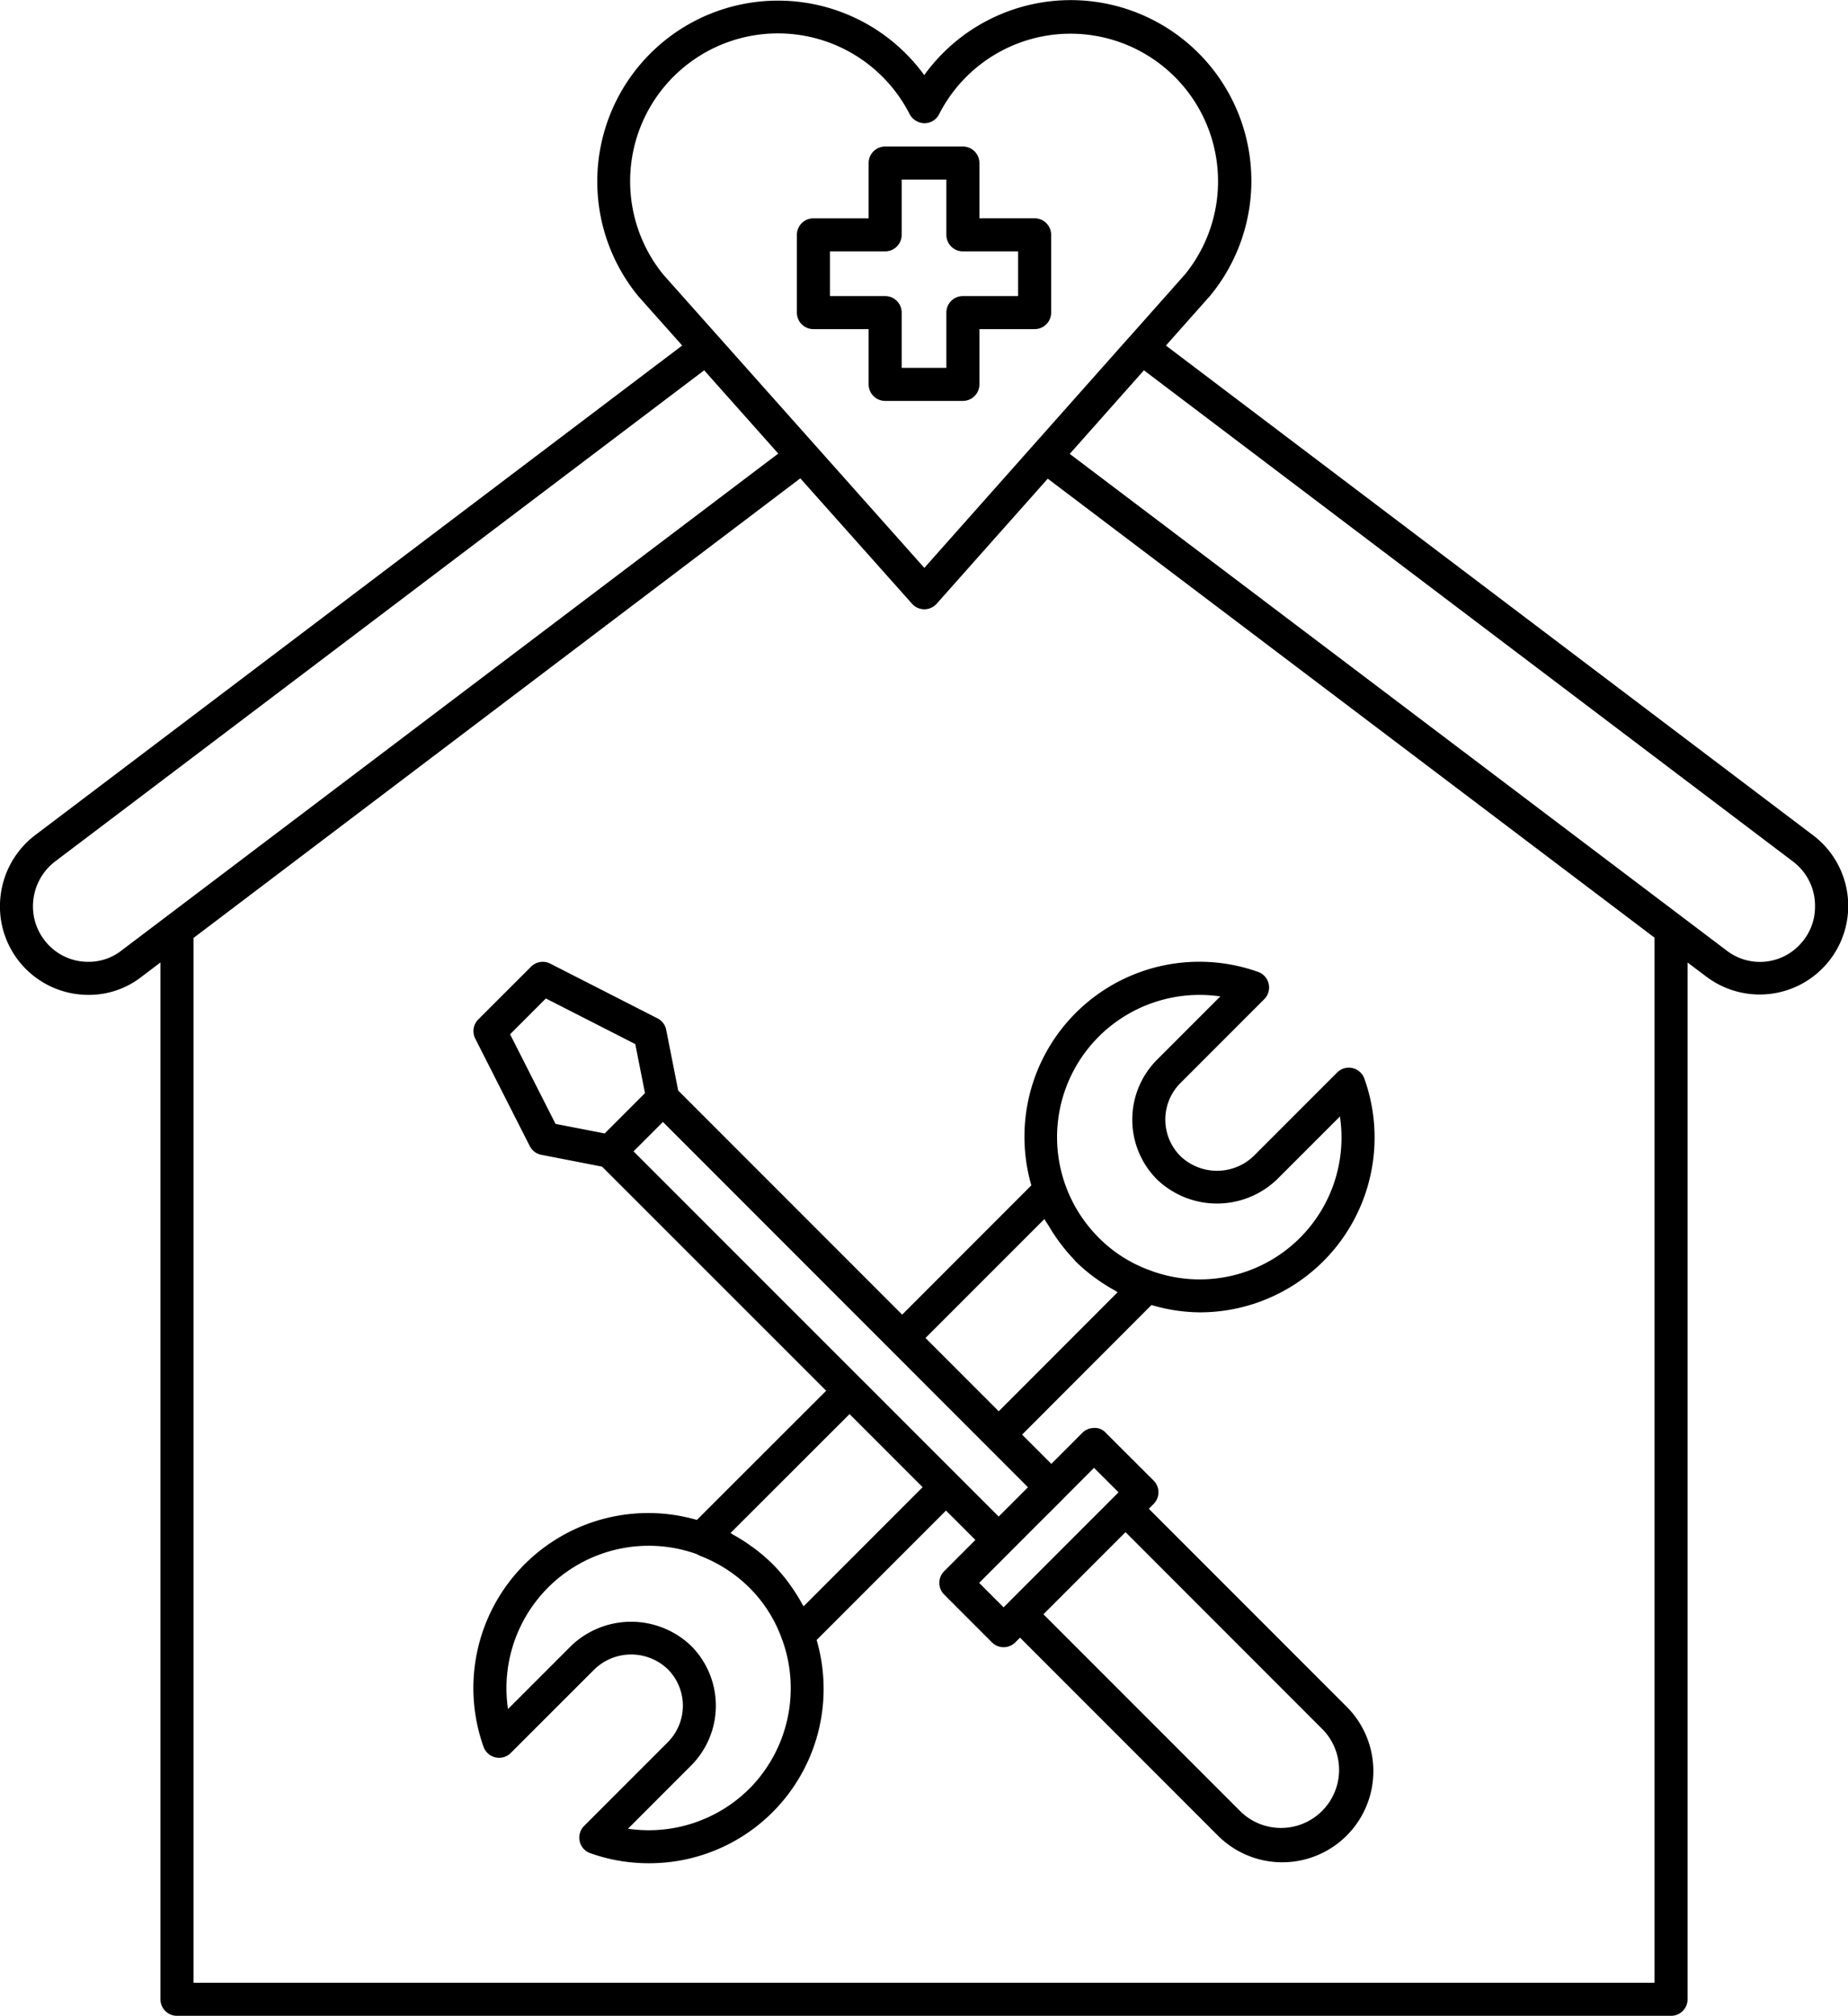<?xml version="1.0" encoding="UTF-8"?>
<svg xmlns="http://www.w3.org/2000/svg" data-name="Layer 1" x="0px" y="0px" viewBox="4.48 1.99 55.04 60.01"><path d="M33.65,13.433V11.788h1.645a.492.492,0,0,0,.492-.492V8.981a.492.492,0,0,0-.492-.492H33.65V6.844a.492.492,0,0,0-.492-.492H30.843a.492.492,0,0,0-.492.492V8.49H28.706a.492.492,0,0,0-.492.492v2.314a.492.492,0,0,0,.492.492h1.645v1.645a.492.492,0,0,0,.492.492h2.314A.492.492,0,0,0,33.65,13.433Zm-.984-2.137V12.941H31.335V11.296a.492.492,0,0,0-.492-.492H29.198V9.473h1.645a.492.492,0,0,0,.492-.492V7.336h1.331V8.981a.492.492,0,0,0,.492.492h1.645V10.804h-1.645A.492.492,0,0,0,32.666,11.296ZM58.481,26.857l-19.276-14.58,1.322-1.488a5.38,5.38,0,1,0-8.52-6.563,5.384,5.384,0,1,0-8.518,6.58l1.309,1.47L5.515,26.861a2.655,2.655,0,0,0-1.019,1.807,2.633,2.633,0,0,0,2.609,2.939,2.54,2.54,0,0,0,1.595-.542l.559-.423v30.867A.491.491,0,0,0,9.751,62H54.25a.491.491,0,0,0,.492-.492V30.644l.555.417a2.637,2.637,0,0,0,3.185-4.204ZM24.238,10.168a4.402,4.402,0,1,1,7.336-4.776.515.515,0,0,0,.44.267.492.492,0,0,0,.437-.271,4.394,4.394,0,1,1,7.328,4.764l-1.655,1.864-.007.005L36.25,14.123l-4.24,4.773ZM8.098,30.287a1.583,1.583,0,0,1-.992.336,1.628,1.628,0,0,1-1.271-.605A1.648,1.648,0,0,1,5.473,28.78a1.675,1.675,0,0,1,.641-1.139L25.453,13.014l2.206,2.479Zm45.66,30.729H10.243V29.913L28.316,16.23l3.327,3.733a.491.491,0,0,0,.367.165h0a.49.49,0,0,0,.367-.165L35.686,16.24l10.61,8.022,7.462,5.642Zm4.409-30.999a1.627,1.627,0,0,1-2.274.261L36.957,15.968l-.616-.466,1.367-1.54.842-.948L57.888,27.642a1.645,1.645,0,0,1,.65,1.329A1.623,1.623,0,0,1,58.167,30.018ZM40.2,41.058a5.204,5.204,0,0,0,4.916-6.957.492.492,0,0,0-.811-.183l-2.49,2.49a1.577,1.577,0,0,1-2.177,0,1.54,1.54,0,0,1,0-2.177l2.496-2.496a.492.492,0,0,0-.182-.811,5.209,5.209,0,0,0-6.755,6.354L31.35,41.126l-6.671-6.672-.357-1.805a.491.491,0,0,0-.259-.343l-3.194-1.629a.491.491,0,0,0-.571.09L18.725,32.338a.491.491,0,0,0-.091.57l1.624,3.2a.491.491,0,0,0,.344.26l1.809.352,6.675,6.672-3.85,3.846a5.209,5.209,0,0,0-6.354,6.755.492.492,0,0,0,.811.182L22.19,51.68a1.576,1.576,0,0,1,2.177,0,1.539,1.539,0,0,1,0,2.177l-2.49,2.49a.492.492,0,0,0,.182.811,5.172,5.172,0,0,0,1.74.3,5.19,5.19,0,0,0,5.003-6.646l3.853-3.853.875.875-.93.931a.492.492,0,0,0,.001.695l1.423,1.423a.492.492,0,0,0,.695,0l.141-.141,5.893,5.893a2.712,2.712,0,0,0,3.836-3.836l-5.893-5.893.143-.144a.492.492,0,0,0-.001-.696L37.412,44.643a.426.426,0,0,0-.348-.143.492.492,0,0,0-.348.145l-.923.924-.871-.871L38.775,40.84A5.181,5.181,0,0,0,40.2,41.058Zm-2.994-8.21a4.256,4.256,0,0,1,3.005-1.24,4.206,4.206,0,0,1,.614.045l-1.883,1.883a2.523,2.523,0,0,0,0,3.568,2.583,2.583,0,0,0,3.568,0l1.878-1.877a4.223,4.223,0,0,1-5.594,4.605l-.008-.005a4.087,4.087,0,0,1-1.578-.988,4.228,4.228,0,0,1-.002-5.99Zm-16.18,2.6-1.354-2.668,1.066-1.066,2.663,1.358.289,1.46-1.2,1.2Zm5.771,19.792a4.246,4.246,0,0,1-3.613,1.19l1.877-1.878a2.522,2.522,0,0,0,0-3.568,2.583,2.583,0,0,0-3.568,0l-1.883,1.883a4.238,4.238,0,0,1,5.609-4.616c.041.015.075.041.116.057a4.261,4.261,0,0,1,1.463.945,4.086,4.086,0,0,1,.986,1.576l.006.01A4.245,4.245,0,0,1,26.798,55.24Zm1.617-5.431c-.013-.025-.032-.047-.045-.072a5.01,5.01,0,0,0-.317-.509c-.031-.044-.06-.087-.092-.13a5.122,5.122,0,0,0-.468-.545,5.264,5.264,0,0,0-.55-.472c-.04-.03-.081-.058-.122-.087a5.116,5.116,0,0,0-.494-.311c-.03-.017-.057-.039-.088-.056l3.544-3.54,2.177,2.176Zm15.479,3.685A1.729,1.729,0,0,1,41.45,55.939l-5.893-5.893,2.445-2.445Zm-7.752-6.879.006-.009.917-.918.73.728-.141.141-.002.002-3.14,3.14-.002.003-.138.138-.728-.728,1.77-1.772Zm-1.044-.35-.461.462-.412.41-1.221-1.22-.001-.001-2.872-2.872-.006-.004L23.349,36.266l.438-.438.438-.438Zm-.871-2.262-2.182-2.182L35.586,38.28c.041.077.094.145.138.22.049.084.101.166.155.247a5.237,5.237,0,0,0,.594.742c.014.015.024.033.038.048a5.104,5.104,0,0,0,.536.46c.051.039.104.074.156.111a5.221,5.221,0,0,0,.472.294c.032.017.06.041.092.057Z"/></svg>